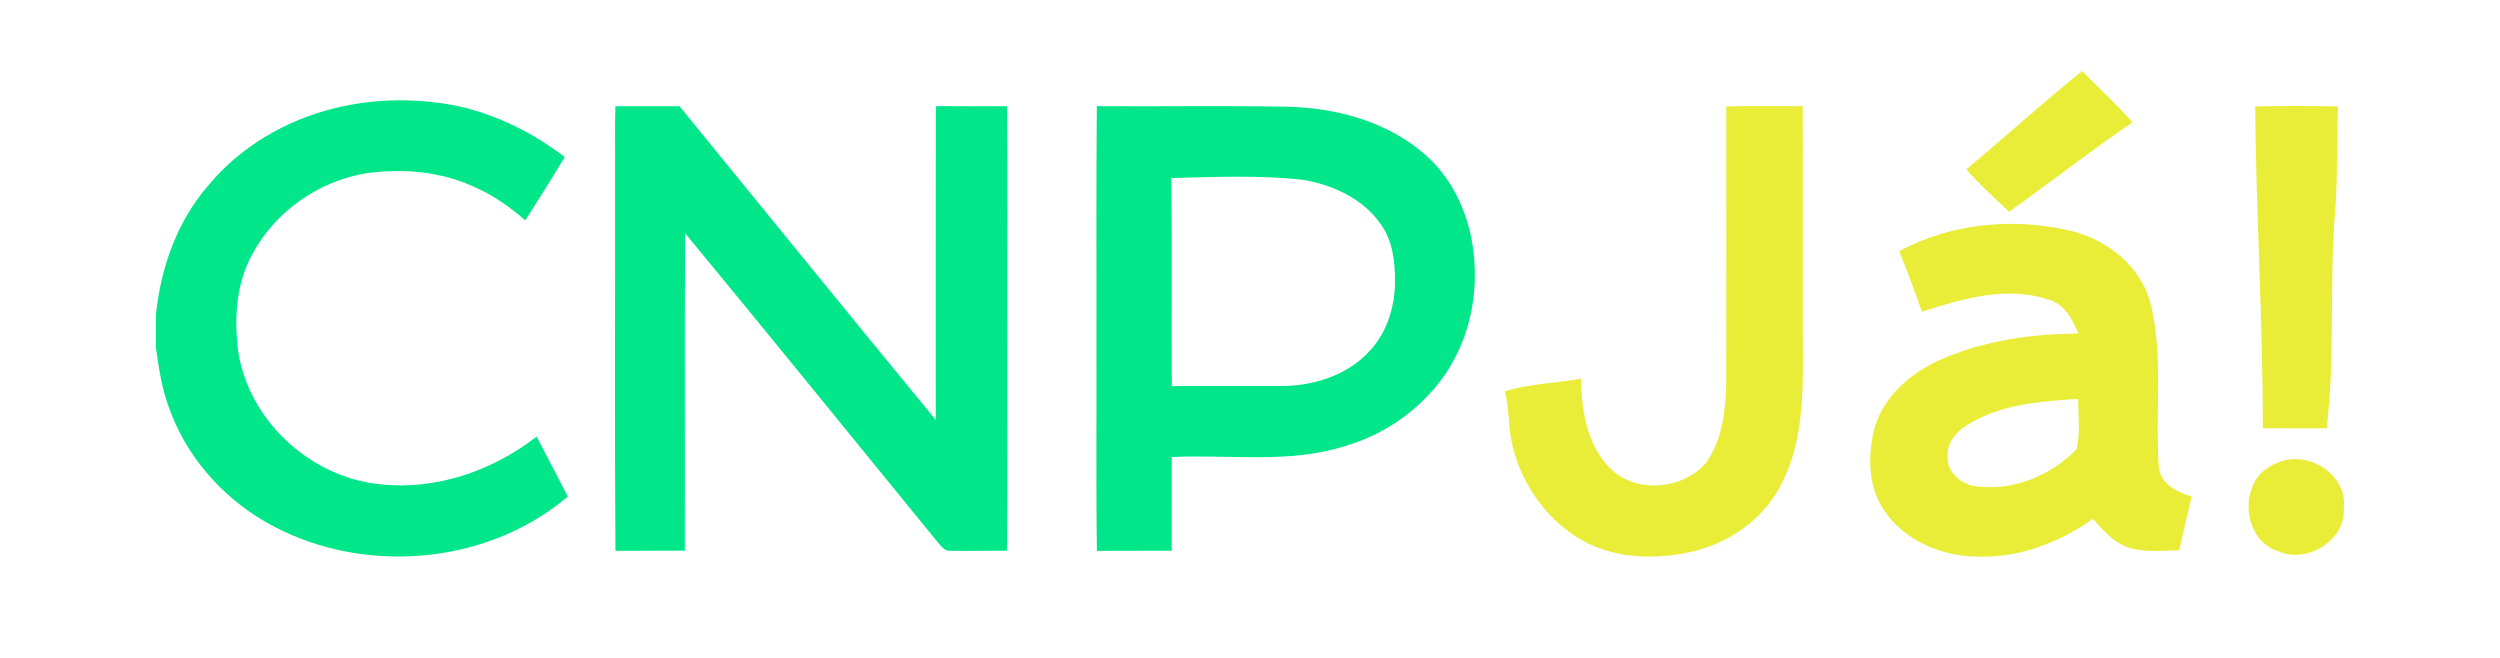<svg width="950" height="250" xmlns="http://www.w3.org/2000/svg" version="1.1">
 <g>
  <title>Layer 1</title>
  <g id="#2d3e4aff"/>
  <g id="#faf14bff" fill="#20303c">
   <path id="svg_1" d="m747.185,64.35c14.78,-12.32 29.02,-25.29 44.03,-37.35c6.37,6.49 13.1,12.67 19.14,19.47c-15.97,10.86 -31.17,22.8 -46.89,34c-5.58,-5.21 -11.25,-10.37 -16.28,-16.12z" fill="#eaed37"/>
   <path id="svg_2" d="m655.985,40.44c9.67,-0.28 19.35,-0.08 29.03,-0.09c0.11,29.15 0,58.3 0.04,87.45c0.08,18.76 0.81,38.61 -7.96,55.8c-6.66,13.62 -20.18,22.99 -34.82,26.19c-12.78,2.77 -26.77,2.52 -38.71,-3.24c-14.38,-7.08 -24.74,-21.09 -28.66,-36.49c-1.9,-6.99 -1.14,-14.37 -3.14,-21.34c9.41,-2.93 19.36,-3.06 29.01,-4.83c0.22,11.63 2.01,24.32 10.26,33.18c9.5,10.74 28.25,9.36 37.3,-1.25c6.11,-8.67 7.38,-19.63 7.63,-29.96c0.1,-35.14 0.03,-70.28 0.02,-105.42z" fill="#eaed37"/>
   <path id="svg_3" d="m856.965,40.44c10.5,-0.2 21.03,-0.24 31.53,0.02c-0.65,13.08 -0.11,26.21 -1.11,39.28c-2.36,27.62 0.08,55.46 -3.26,83.03c-8.08,-0.04 -16.17,0 -24.25,-0.03c0.03,-40.79 -2.59,-81.52 -2.91,-122.3z" fill="#eaed37"/>
   <path id="svg_4" d="m721.715,95.44c19.51,-10.53 42.95,-12.83 64.44,-7.89c11.56,2.59 22.39,9.78 28.1,20.32c2.4,4.27 3.45,9.1 4.26,13.88c3.09,18.6 0.46,37.49 1.87,56.19c0.93,6.1 7.07,9.21 12.43,10.72c-1.67,6.81 -3.19,13.65 -4.72,20.49c-6.86,0.08 -14.09,0.99 -20.63,-1.57c-4.97,-2.2 -8.59,-6.41 -12.13,-10.39c-12.84,8.98 -28.28,14.99 -44.13,14.3c-13.48,-0.12 -27.45,-6.05 -35.17,-17.43c-5.89,-8.42 -6.24,-19.48 -4.26,-29.24c2.86,-13.63 14.43,-23.53 26.81,-28.66c16.11,-6.85 33.77,-9.31 51.18,-9.4c-2.19,-5.42 -5.4,-11.42 -11.53,-12.98c-15.89,-5.22 -32.61,-0.25 -47.89,4.68c-2.73,-7.72 -5.6,-15.4 -8.63,-23.02m31.91,62.83c-4.27,2.06 -8.83,4.25 -11.58,8.3c-2.13,2.94 -2.41,6.88 -1.56,10.32c1.79,4.76 6.83,7.96 11.87,8.03c13.64,1.38 27.3,-4.58 36.79,-14.24c1.38,-6.28 0.61,-12.74 0.51,-19.11c-12.18,0.86 -24.74,1.62 -36.03,6.7z" fill="#eaed37"/>
   <path id="svg_5" d="m867.435,175.14c10.97,-3.28 24.47,5.66 23.22,17.7c0.96,12.54 -14.08,21.66 -25.11,16.55c-9.89,-3.06 -13.45,-15.71 -9.55,-24.59c1.85,-4.97 6.5,-8.23 11.44,-9.66z" fill="#eaed37"/>
  </g>
  <g fill="#00e689" id="#00e689ff">
   <path id="svg_6" d="m127.225,41.1c15.33,-3.77 31.5,-3.88 46.95,-0.77c14.7,3.31 28.49,10.21 40.42,19.35c-4.86,8.11 -9.89,16.12 -15,24.06c-5.81,-5.16 -12.3,-9.6 -19.42,-12.74c-12.74,-5.89 -27.19,-7.09 -40.97,-5.16c-18.05,2.93 -34.57,14.48 -43.24,30.61c-6.27,11.21 -7.03,24.59 -5.45,37.09c4.02,26.28 27.43,47.84 53.77,50.46c21.3,2.43 42.88,-5.07 59.63,-18.08c4.02,7.56 7.9,15.18 11.86,22.76c-31.34,26.62 -79.5,30.07 -114.92,9.61c-16.95,-9.78 -30.6,-25.56 -36.91,-44.18c-2.58,-7.05 -3.61,-14.5 -4.68,-21.88l0,-12.58c1.79,-17.75 7.95,-35.4 19.76,-49.01c12.22,-14.86 29.61,-24.99 48.2,-29.54z" fill="#00e689"/>
   <path id="svg_7" d="m233.725,64.83c0.09,-8.16 -0.14,-16.32 0.12,-24.47c8.12,0.02 16.24,-0.05 24.36,0c32.46,39.73 64.76,79.6 97.38,119.21c0.02,-38.91 -0.04,-77.82 0.02,-116.73c0.04,-0.63 0.13,-1.89 0.17,-2.52c8.96,0.09 17.92,0.04 26.87,0.03c0.29,28.47 0.04,56.96 0.13,85.44c-0.08,27.83 0.13,55.66 -0.14,83.48c-7.11,-0.06 -14.23,0.19 -21.34,0.03c-2.62,0.25 -4,-2.28 -5.52,-3.93c-31.79,-38.93 -63.43,-78 -95.44,-116.76c-0.2,40.22 -0.02,80.43 -0.1,120.64c-8.79,0.09 -17.58,-0.01 -26.37,0.06c-0.34,-48.16 -0.07,-96.32 -0.14,-144.48z" fill="#00e689"/>
   <path id="svg_8" d="m416.645,132.85c0.08,-30.83 -0.15,-61.68 0.15,-92.51c24.17,0.18 48.35,-0.26 72.53,0.22c18.56,0.42 37.77,5.64 52.01,18.02c12.66,10.88 18.86,27.81 19.08,44.22c0.49,17.04 -5.42,34.48 -17.26,46.9c-8.62,9.41 -19.84,16.25 -32.07,19.82c-21.32,6.77 -43.89,3.11 -65.81,4.15c-0.03,11.87 0.03,23.74 -0.02,35.6c-9.47,0.08 -18.95,-0.03 -28.42,0.06c-0.4,-25.48 -0.09,-50.98 -0.19,-76.48m28.47,-65.19c0.33,26.35 0.03,52.71 0.17,79.07c14.32,-0.12 28.64,0.03 42.96,-0.05c11.9,-0.32 24.3,-4.43 32.4,-13.5c6.53,-7.06 9.45,-16.84 9.47,-26.33c0.01,-7.46 -0.92,-15.36 -5.37,-21.6c-6.88,-9.95 -18.73,-15.27 -30.4,-17.03c-16.36,-1.68 -32.83,-0.98 -49.23,-0.56z" fill="#00e689"/>
  </g>
 </g>

</svg>